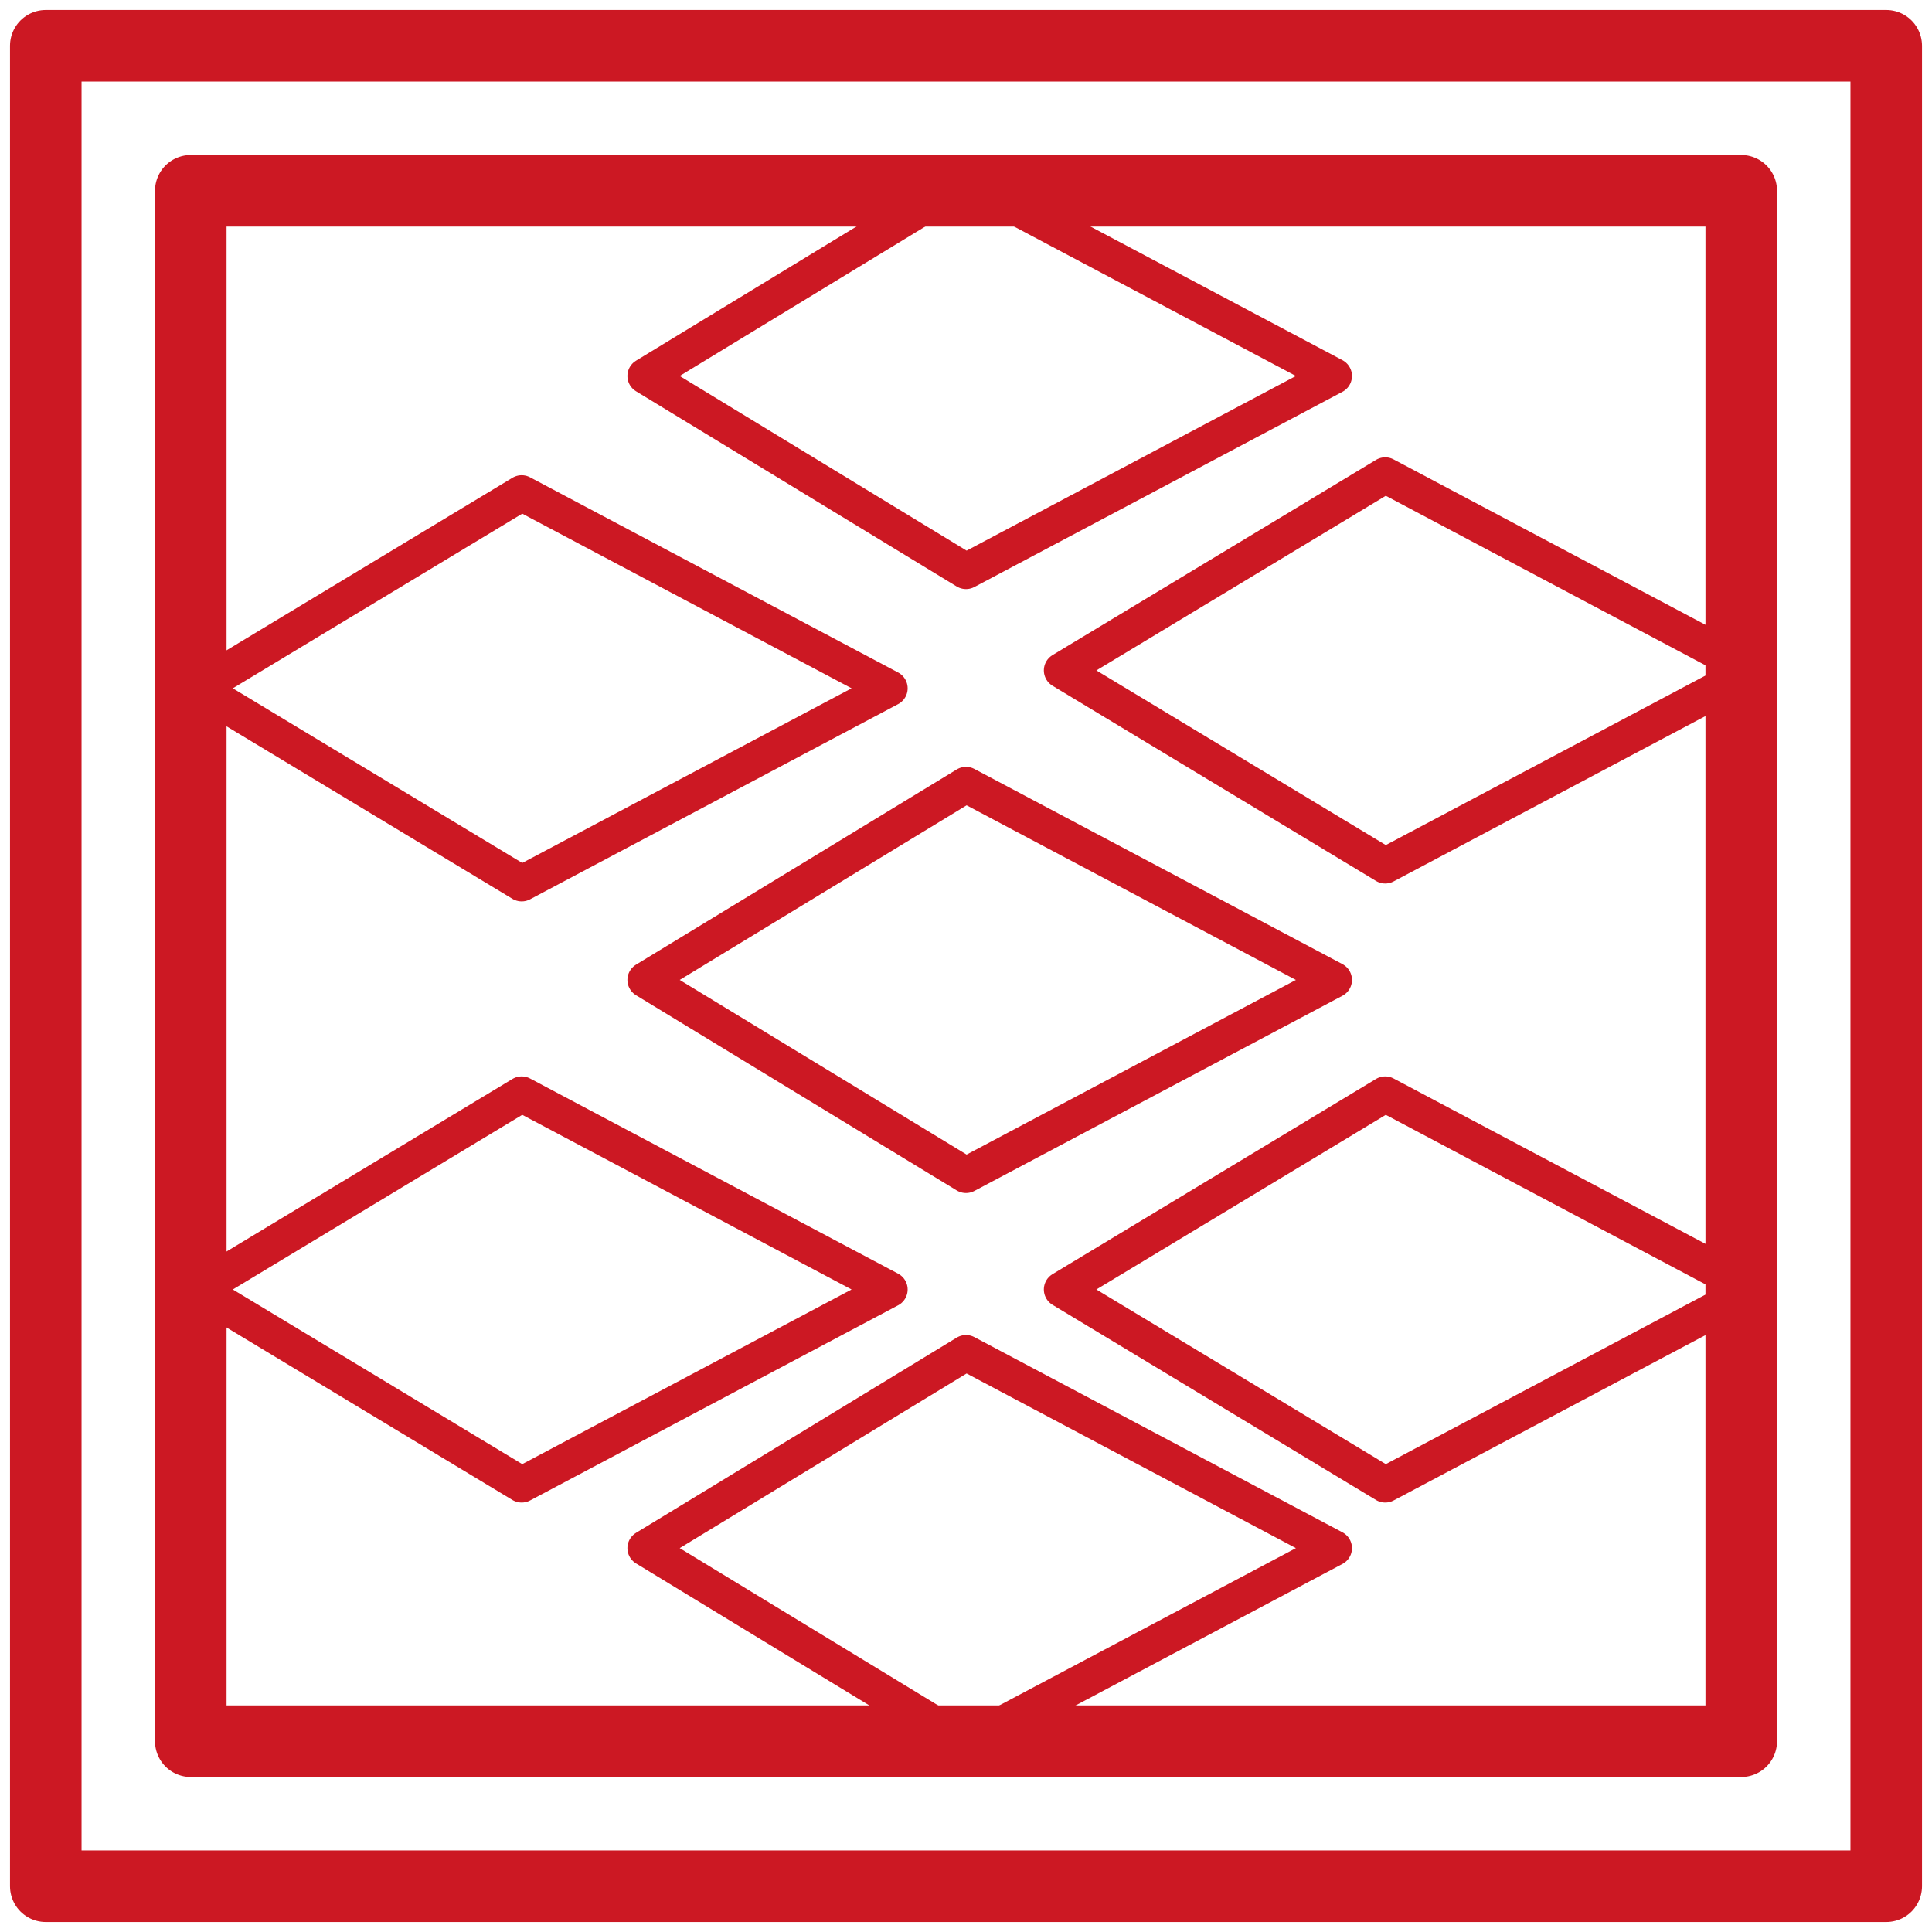 <svg width="108" height="108" viewBox="0 0 108 108" fill="none" xmlns="http://www.w3.org/2000/svg">
<g clip-path="url(#clip0_202_122)">
<path d="M105.441 2.559H2.559V105.441H105.441V2.559Z" stroke="#CC1823" stroke-width="4" stroke-miterlimit="10" stroke-linecap="round" stroke-linejoin="round"/>
<path d="M97.336 10.665H10.665V97.335H97.336V10.665Z" stroke="#CC1823" stroke-width="4" stroke-miterlimit="10" stroke-linecap="round" stroke-linejoin="round"/>
<path d="M54 31.93L36.073 21.018L54 10.106L74.576 21.018L54 31.93Z" stroke="#CC1823" stroke-width="2" stroke-miterlimit="10" stroke-linecap="round" stroke-linejoin="round"/>
<path d="M54 65.691L36.073 54.779L54 43.868L74.576 54.779L54 65.691Z" stroke="#CC1823" stroke-width="2" stroke-miterlimit="10" stroke-linecap="round" stroke-linejoin="round"/>
<path d="M54 97.453L36.073 86.541L54 75.629L74.576 86.541L54 97.453Z" stroke="#CC1823" stroke-width="2" stroke-miterlimit="10" stroke-linecap="round" stroke-linejoin="round"/>
<path d="M29.162 49.389L11.079 38.477L29.162 27.565L49.738 38.477L29.162 49.389Z" stroke="#CC1823" stroke-width="2" stroke-miterlimit="10" stroke-linecap="round" stroke-linejoin="round"/>
<path d="M77.435 48.389L59.352 37.477L77.435 26.565L98.011 37.477L77.435 48.389Z" stroke="#CC1823" stroke-width="2" stroke-miterlimit="10" stroke-linecap="round" stroke-linejoin="round"/>
<path d="M29.162 82.994L11.079 72.083L29.162 61.171L49.738 72.083L29.162 82.994Z" stroke="#CC1823" stroke-width="2" stroke-miterlimit="10" stroke-linecap="round" stroke-linejoin="round"/>
<path d="M77.435 82.994L59.352 72.083L77.435 61.171L98.011 72.083L77.435 82.994Z" stroke="#CC1823" stroke-width="2" stroke-miterlimit="10" stroke-linecap="round" stroke-linejoin="round"/>
</g>
<defs>
<clipPath id="clip0_202_122">
<rect width="108" height="108" fill="white"/>
</clipPath>
</defs>
</svg>
